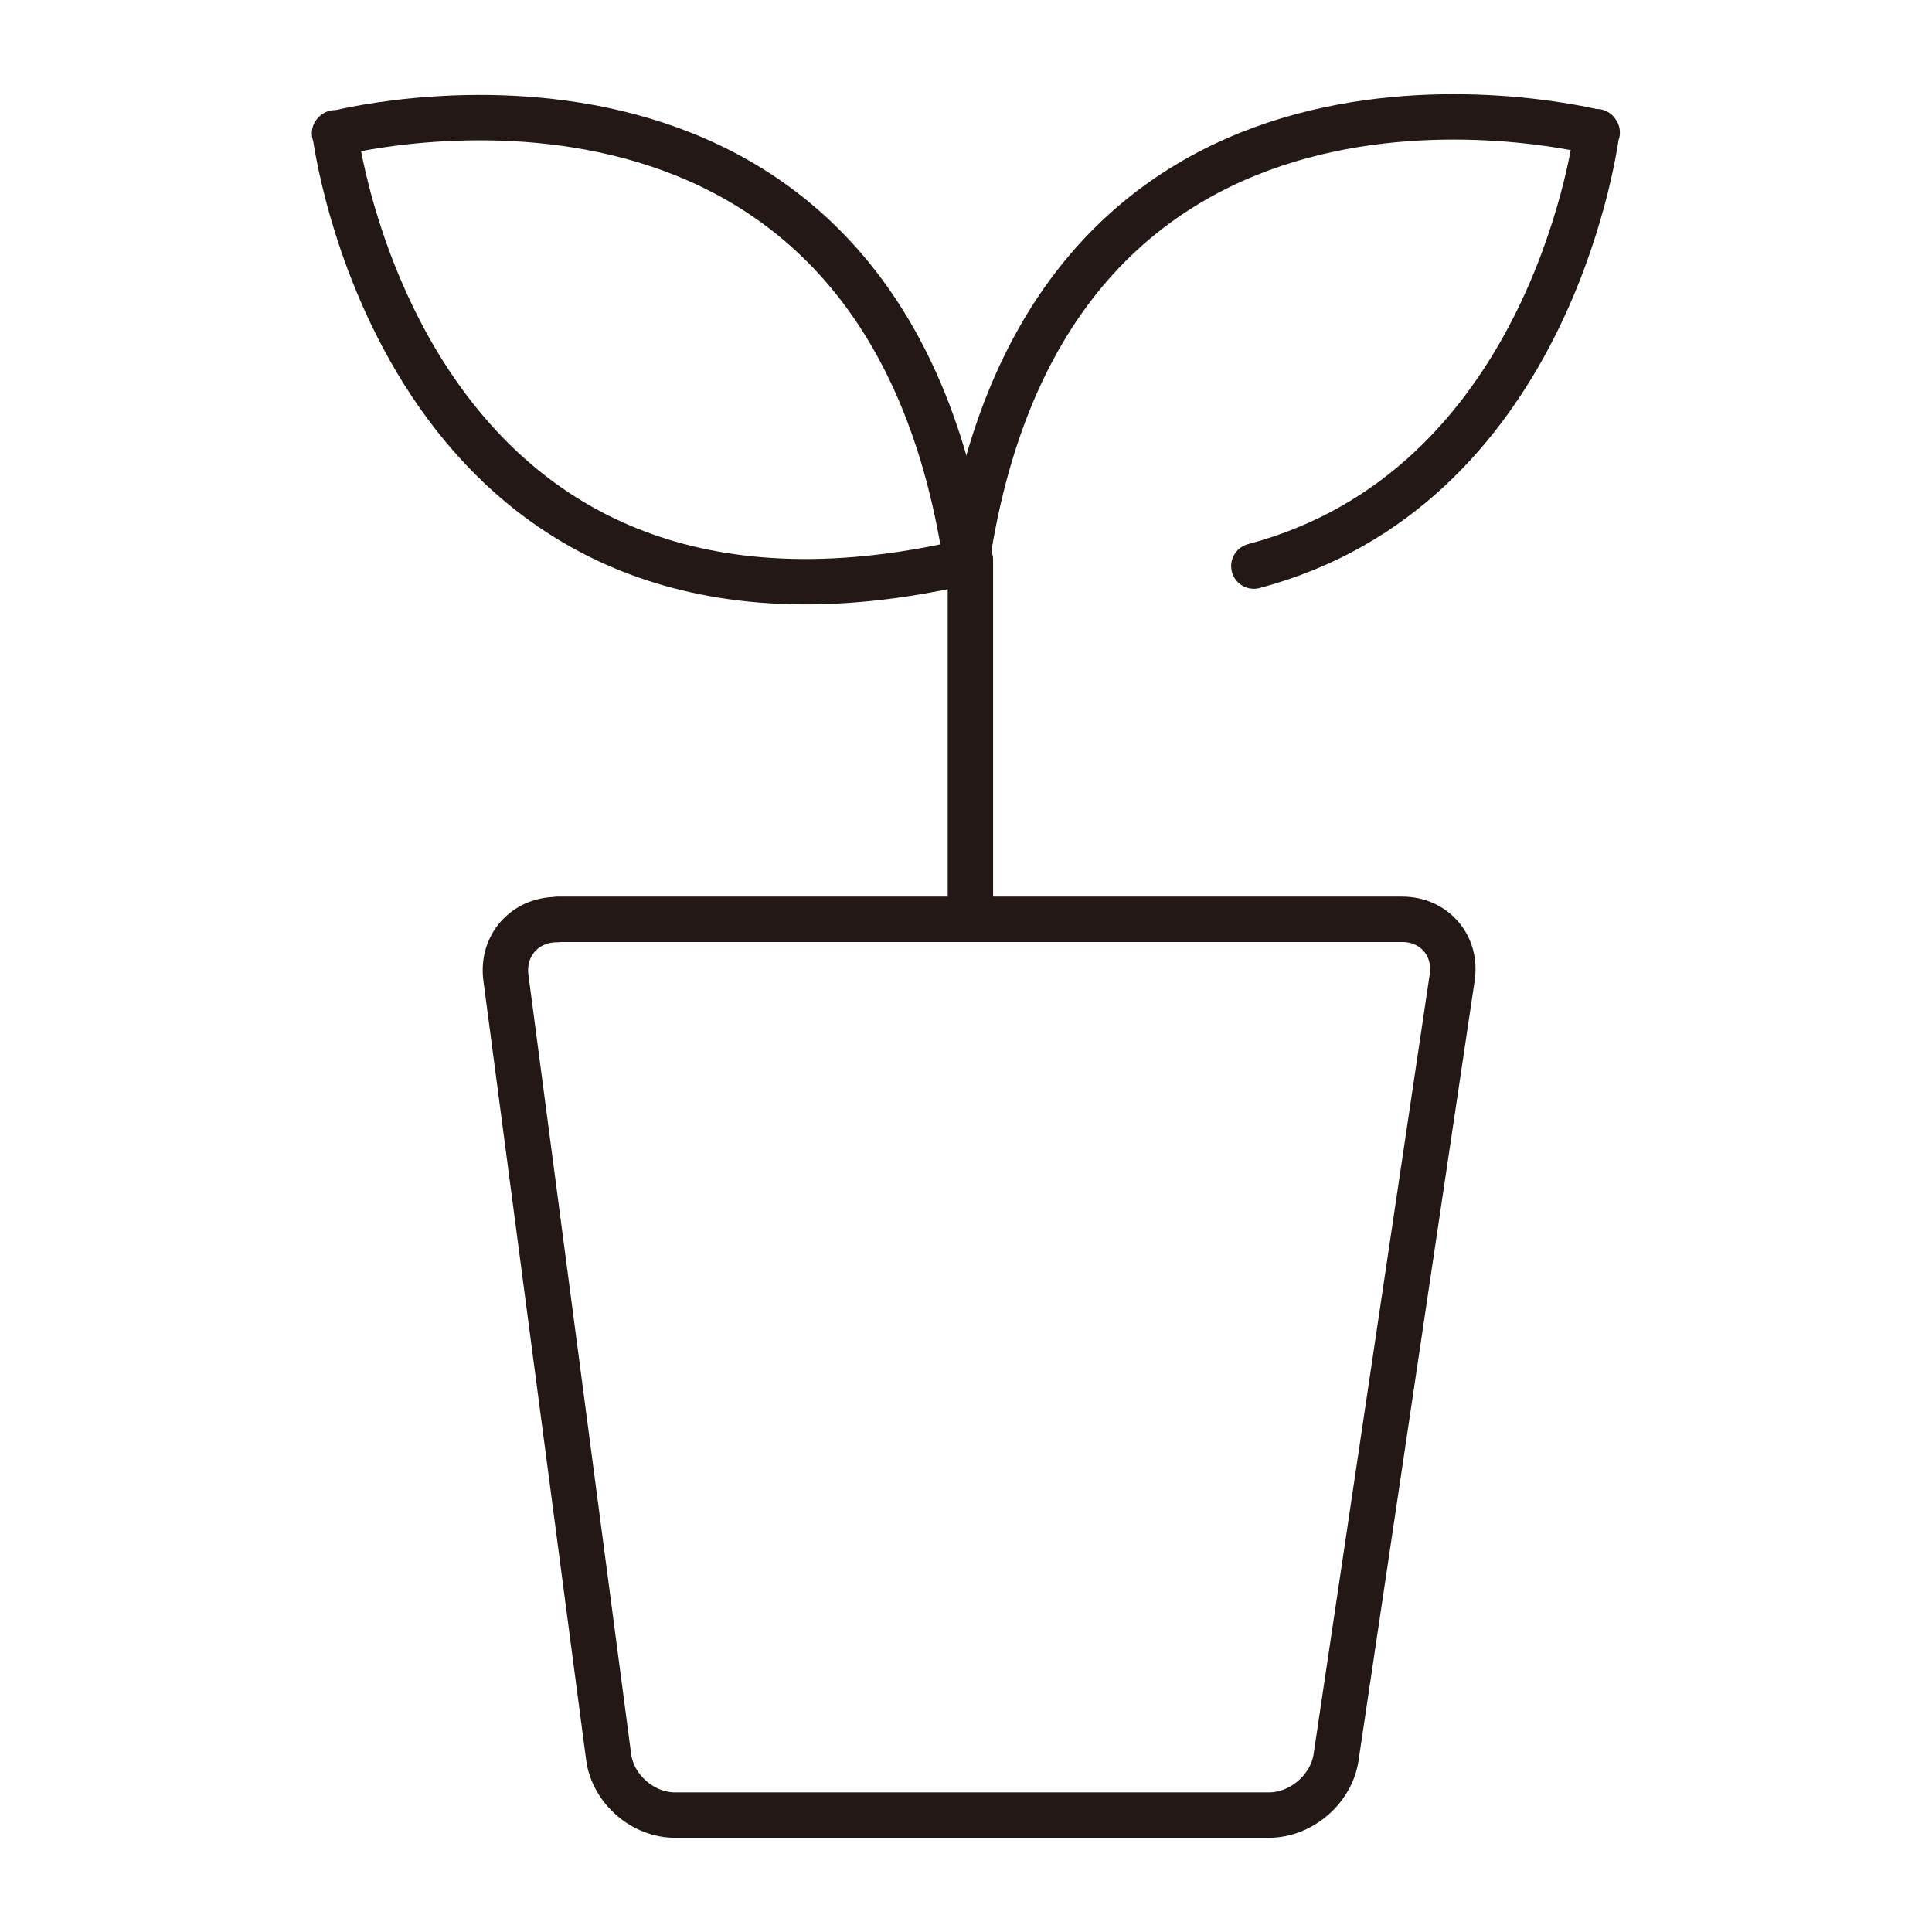 <?xml version="1.0" encoding="UTF-8"?>
<svg id="_配置データ" data-name="配置データ" xmlns="http://www.w3.org/2000/svg" viewBox="0 0 68.09 68.09">
  <defs>
    <style>
      .cls-1 {
        fill: none;
        stroke: #231815;
        stroke-linecap: round;
        stroke-linejoin: round;
        stroke-width: 1.6px;
      }
    </style>
  </defs>
  <path class="cls-1" d="M19.63,32.41c-1.14,0-1.95.92-1.8,2.05l3.62,27.46c.15,1.13,1.2,2.05,2.34,2.05h20.93c1.14,0,2.21-.92,2.37-2.05l4.09-27.47c.17-1.12-.63-2.05-1.76-2.05h-29.78Z"/>
  <path class="cls-1" d="M11.84,4.7l-.03-.02s0,0,0,.02c-.01,0-.02,0-.02,0l.02.02c.14,1.01,2.92,19.55,22.22,15.09l.03.02s0-.01,0-.02c0,0,.01,0,.02,0l-.03-.02C31.09.21,12.83,4.45,11.84,4.7Z"/>
  <path class="cls-1" d="M44.19,19.95c10.24-2.72,11.97-14.46,12.08-15.26l.02-.02h-.02s0-.03,0-.03l-.02.02c-.99-.24-19.26-4.45-22.18,15.14l-.03.02s.01,0,.02,0v.02s.02-.02.02-.02"/>
  <line class="cls-1" x1="34.2" y1="32.02" x2="34.2" y2="19.73"/>
</svg>
